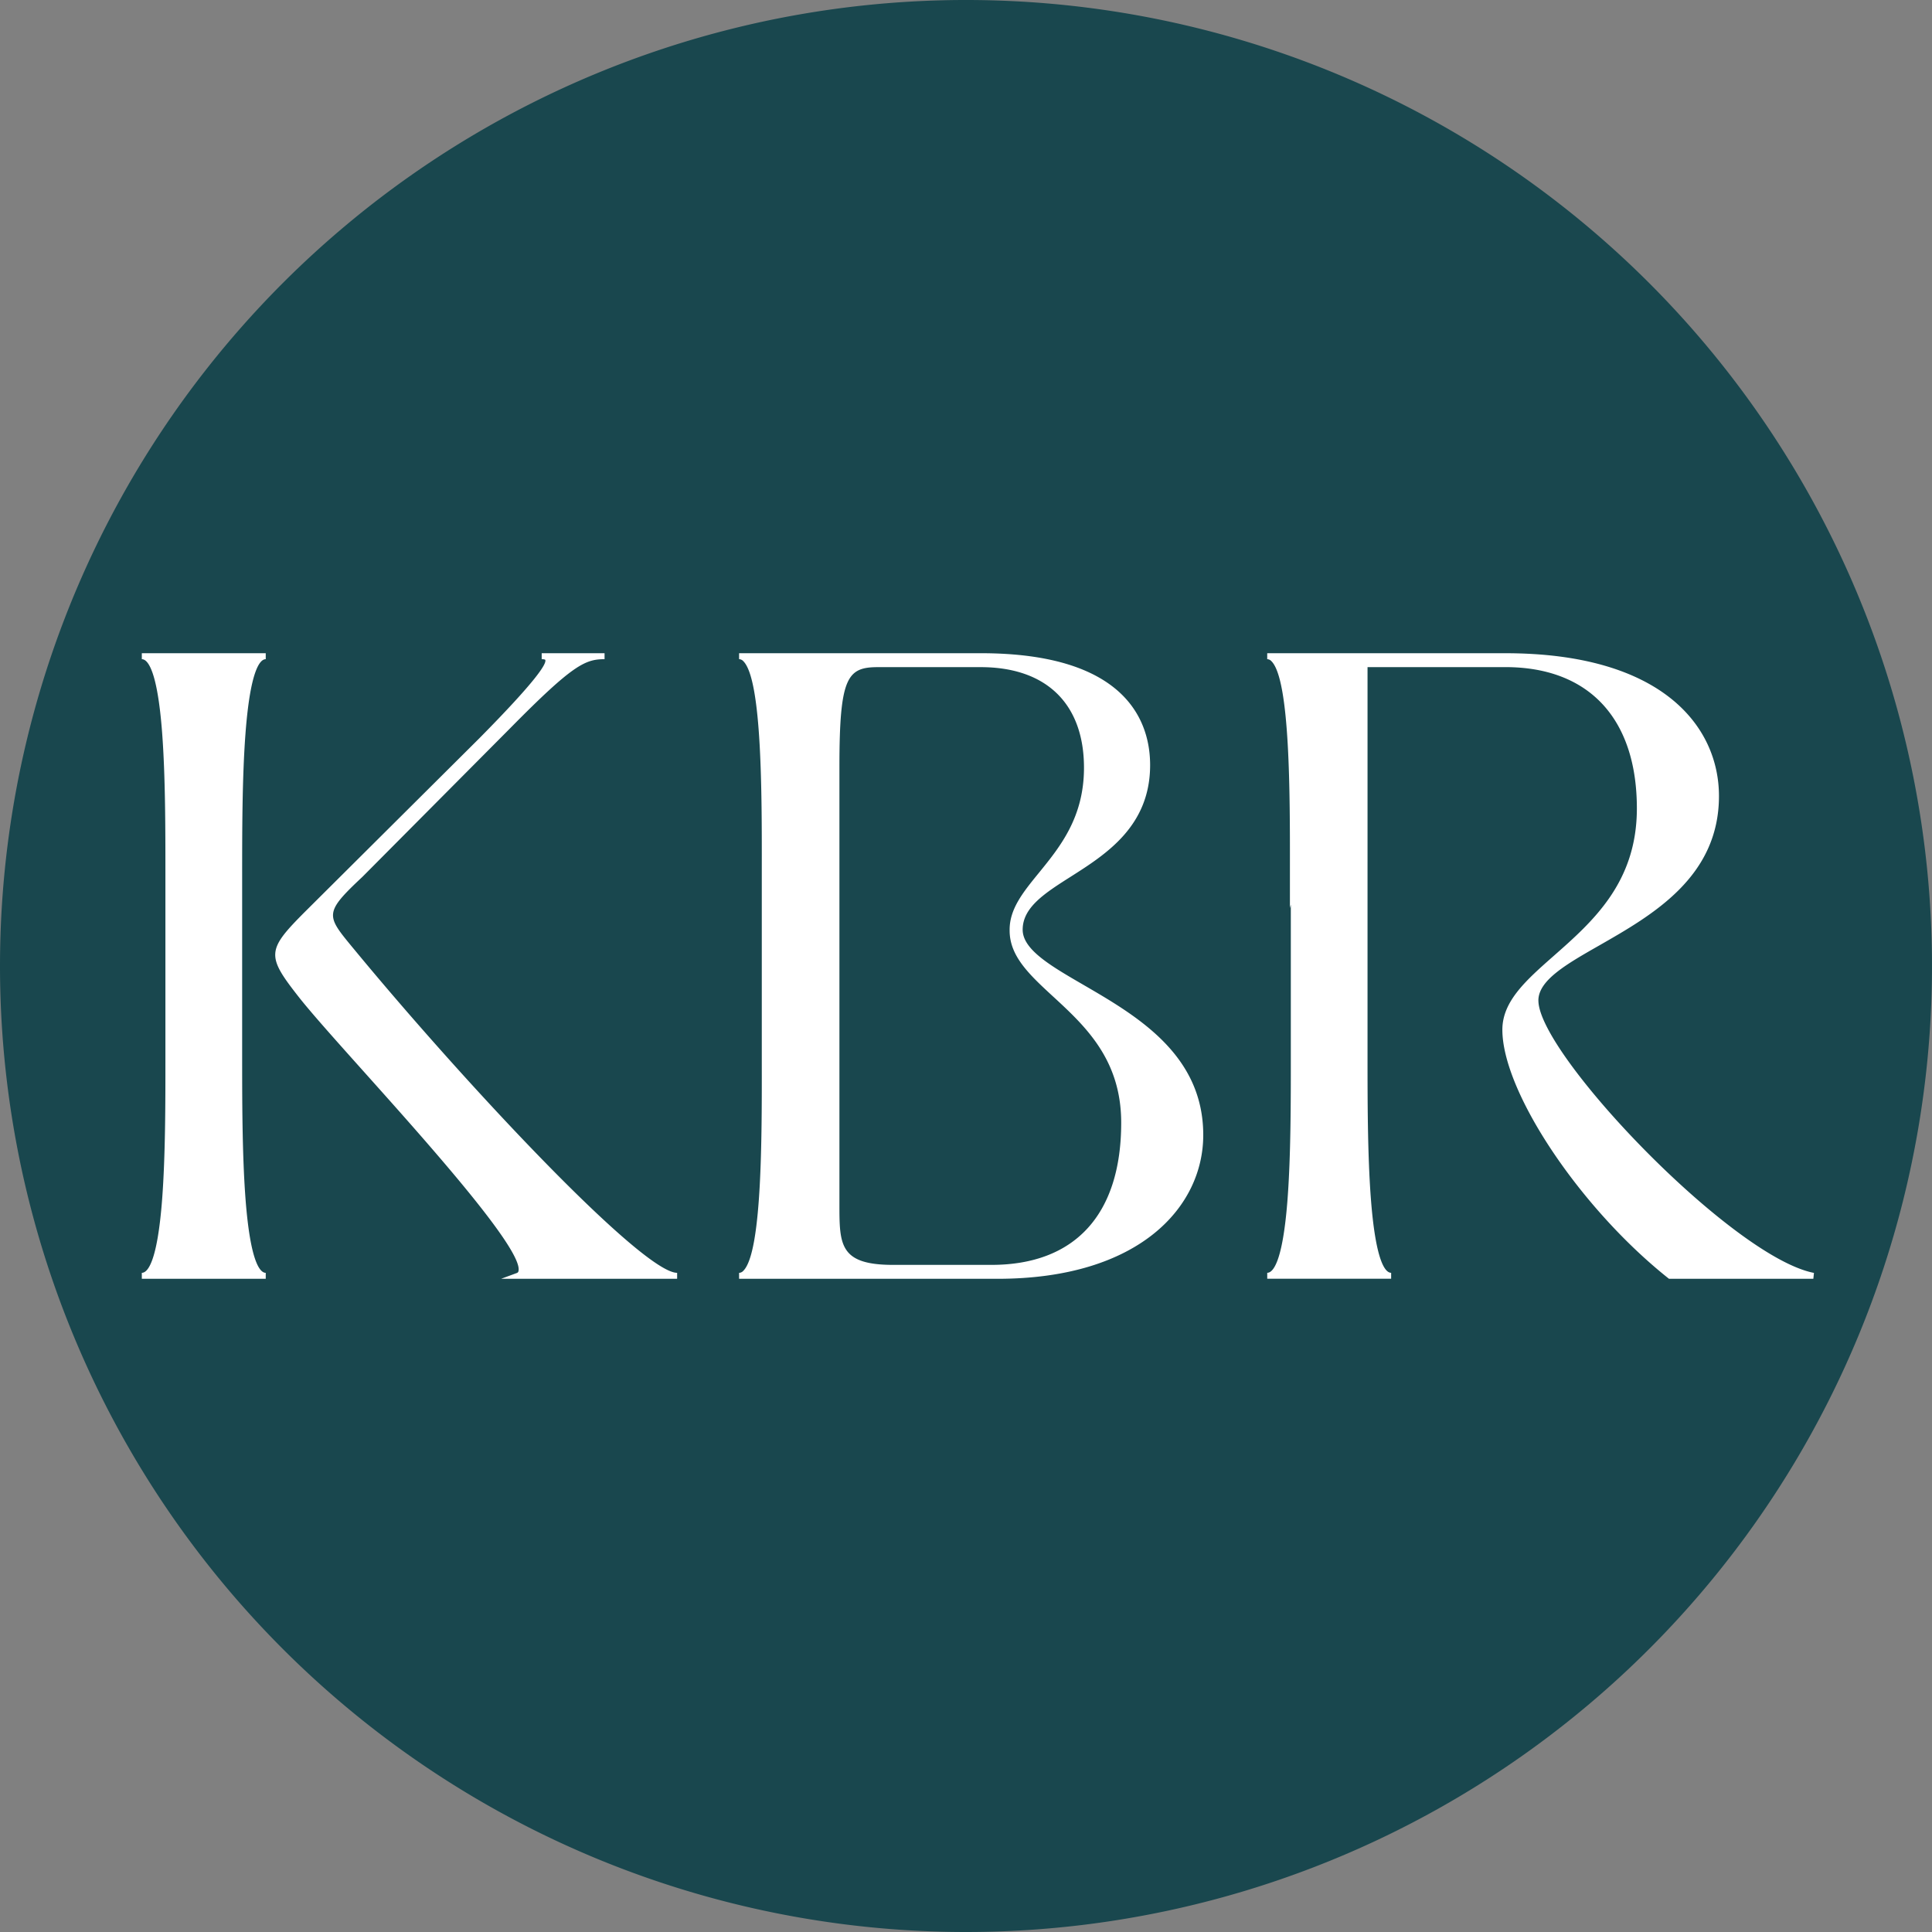 <svg xmlns="http://www.w3.org/2000/svg" xmlns:xlink="http://www.w3.org/1999/xlink" width="260" height="260" viewBox="0 0 260 260">
    <rect x="0" y="0" width="260" height="260" fill="#808080" stroke="none"/>
    <defs>
        <clipPath id="clip-path">
            <rect width="260" height="260" fill="none"/>
        </clipPath>
    </defs>
    <g clip-path="url(#clip-path)">
        <path d="M130,260A130,130,0,1,0,0,130,130,130,0,0,0,130,260" transform="translate(0 0)" fill="#19474e"/>
        <path d="M128.6,73.7c-3.132-2.892-5.842-5.388-5.842-8.862-.054-2.883,1.8-5.155,3.947-7.788,2.838-3.49,6.059-7.443,6.059-14.132,0-8.6-5.066-13.538-13.9-13.538H105.052c-4.145,0-5.2,1.317-5.2,13.42v58.846c0,5.443,0,8.175,7.223,8.175H120.3c11.266,0,17.472-6.795,17.472-19.134,0-8.533-4.871-13.023-9.169-16.986m20.211,18.651c0,9.626-8.559,19.342-27.683,19.342H86.349v-.8a.814.814,0,0,0,.575-.281c2.509-2.512,2.493-17.894,2.48-28.07V56.656c.013-10.179.029-25.561-2.48-28.073a.822.822,0,0,0-.575-.278v-.8h32.522c19.831,0,22.793,9.431,22.793,15.053,0,8.229-5.919,11.991-10.671,15.014-3.477,2.208-6.481,4.12-6.481,7.14,0,2.678,3.771,4.867,8.137,7.4,7.2,4.183,16.165,9.386,16.165,20.233m45.1-18.1c0-2.733,3.787-4.9,8.172-7.4,7.188-4.11,16.13-9.217,16.13-20.118,0-9.291-7.552-19.22-28.747-19.22H157.423v.8a.816.816,0,0,1,.572.278c2.509,2.512,2.493,17.9,2.483,28.079l0,5.149.121-.476V82.044c0,5.836,0,13.1-.441,18.942-.655,8.616-1.994,9.9-2.732,9.9v.8H174.1v-.8c-.741,0-2.077-1.314-2.736-10.1-.444-5.948-.441-13.276-.441-19.163V29.376h18.546c11.25,0,17.7,6.932,17.7,19.019,0,9.981-5.938,15.213-11.179,19.834-3.714,3.273-6.922,6.1-6.922,9.946,0,8.348,10.425,23.966,22.307,33.426l.112.089h19.431L231,110.9c-10.994-2.128-37.082-29.45-37.082-36.654M78.011,111.29v-.4c-4.669,0-28.424-25.308-43.4-43.452l-.348-.419c-3.484-4.235-3.771-4.577,1.39-9.412L55.544,37.6c8.412-8.53,10.08-9.291,12.7-9.291v-.8H59.785v.8c.419,0,.479.089.479.089.214.5-1.154,2.748-8.859,10.543L28.062,62.169c-5.334,5.334-5.385,5.989-.869,11.729,1.735,2.186,4.95,5.778,8.674,9.939,8.559,9.562,21.492,24.014,20.793,26.83a.333.333,0,0,1-.227.249l-2.1.773H78.011Zm-55.363,0h0v.4H5.972v-.8c.738,0,2.077-1.288,2.733-9.9.444-5.845.444-13.106.441-18.942V57.151c0-5.836,0-13.1-.441-18.942-.655-8.619-1.994-9.9-2.733-9.9v-.8H22.648v.8c-.738,0-2.077,1.314-2.733,10.1-.444,5.944-.441,13.273-.441,19.159V81.629c0,5.887,0,13.215.441,19.163.655,8.786,1.994,10.1,2.733,10.1Z" transform="translate(13.114 60.401)" fill="#fff"/>
    </g>
</svg>